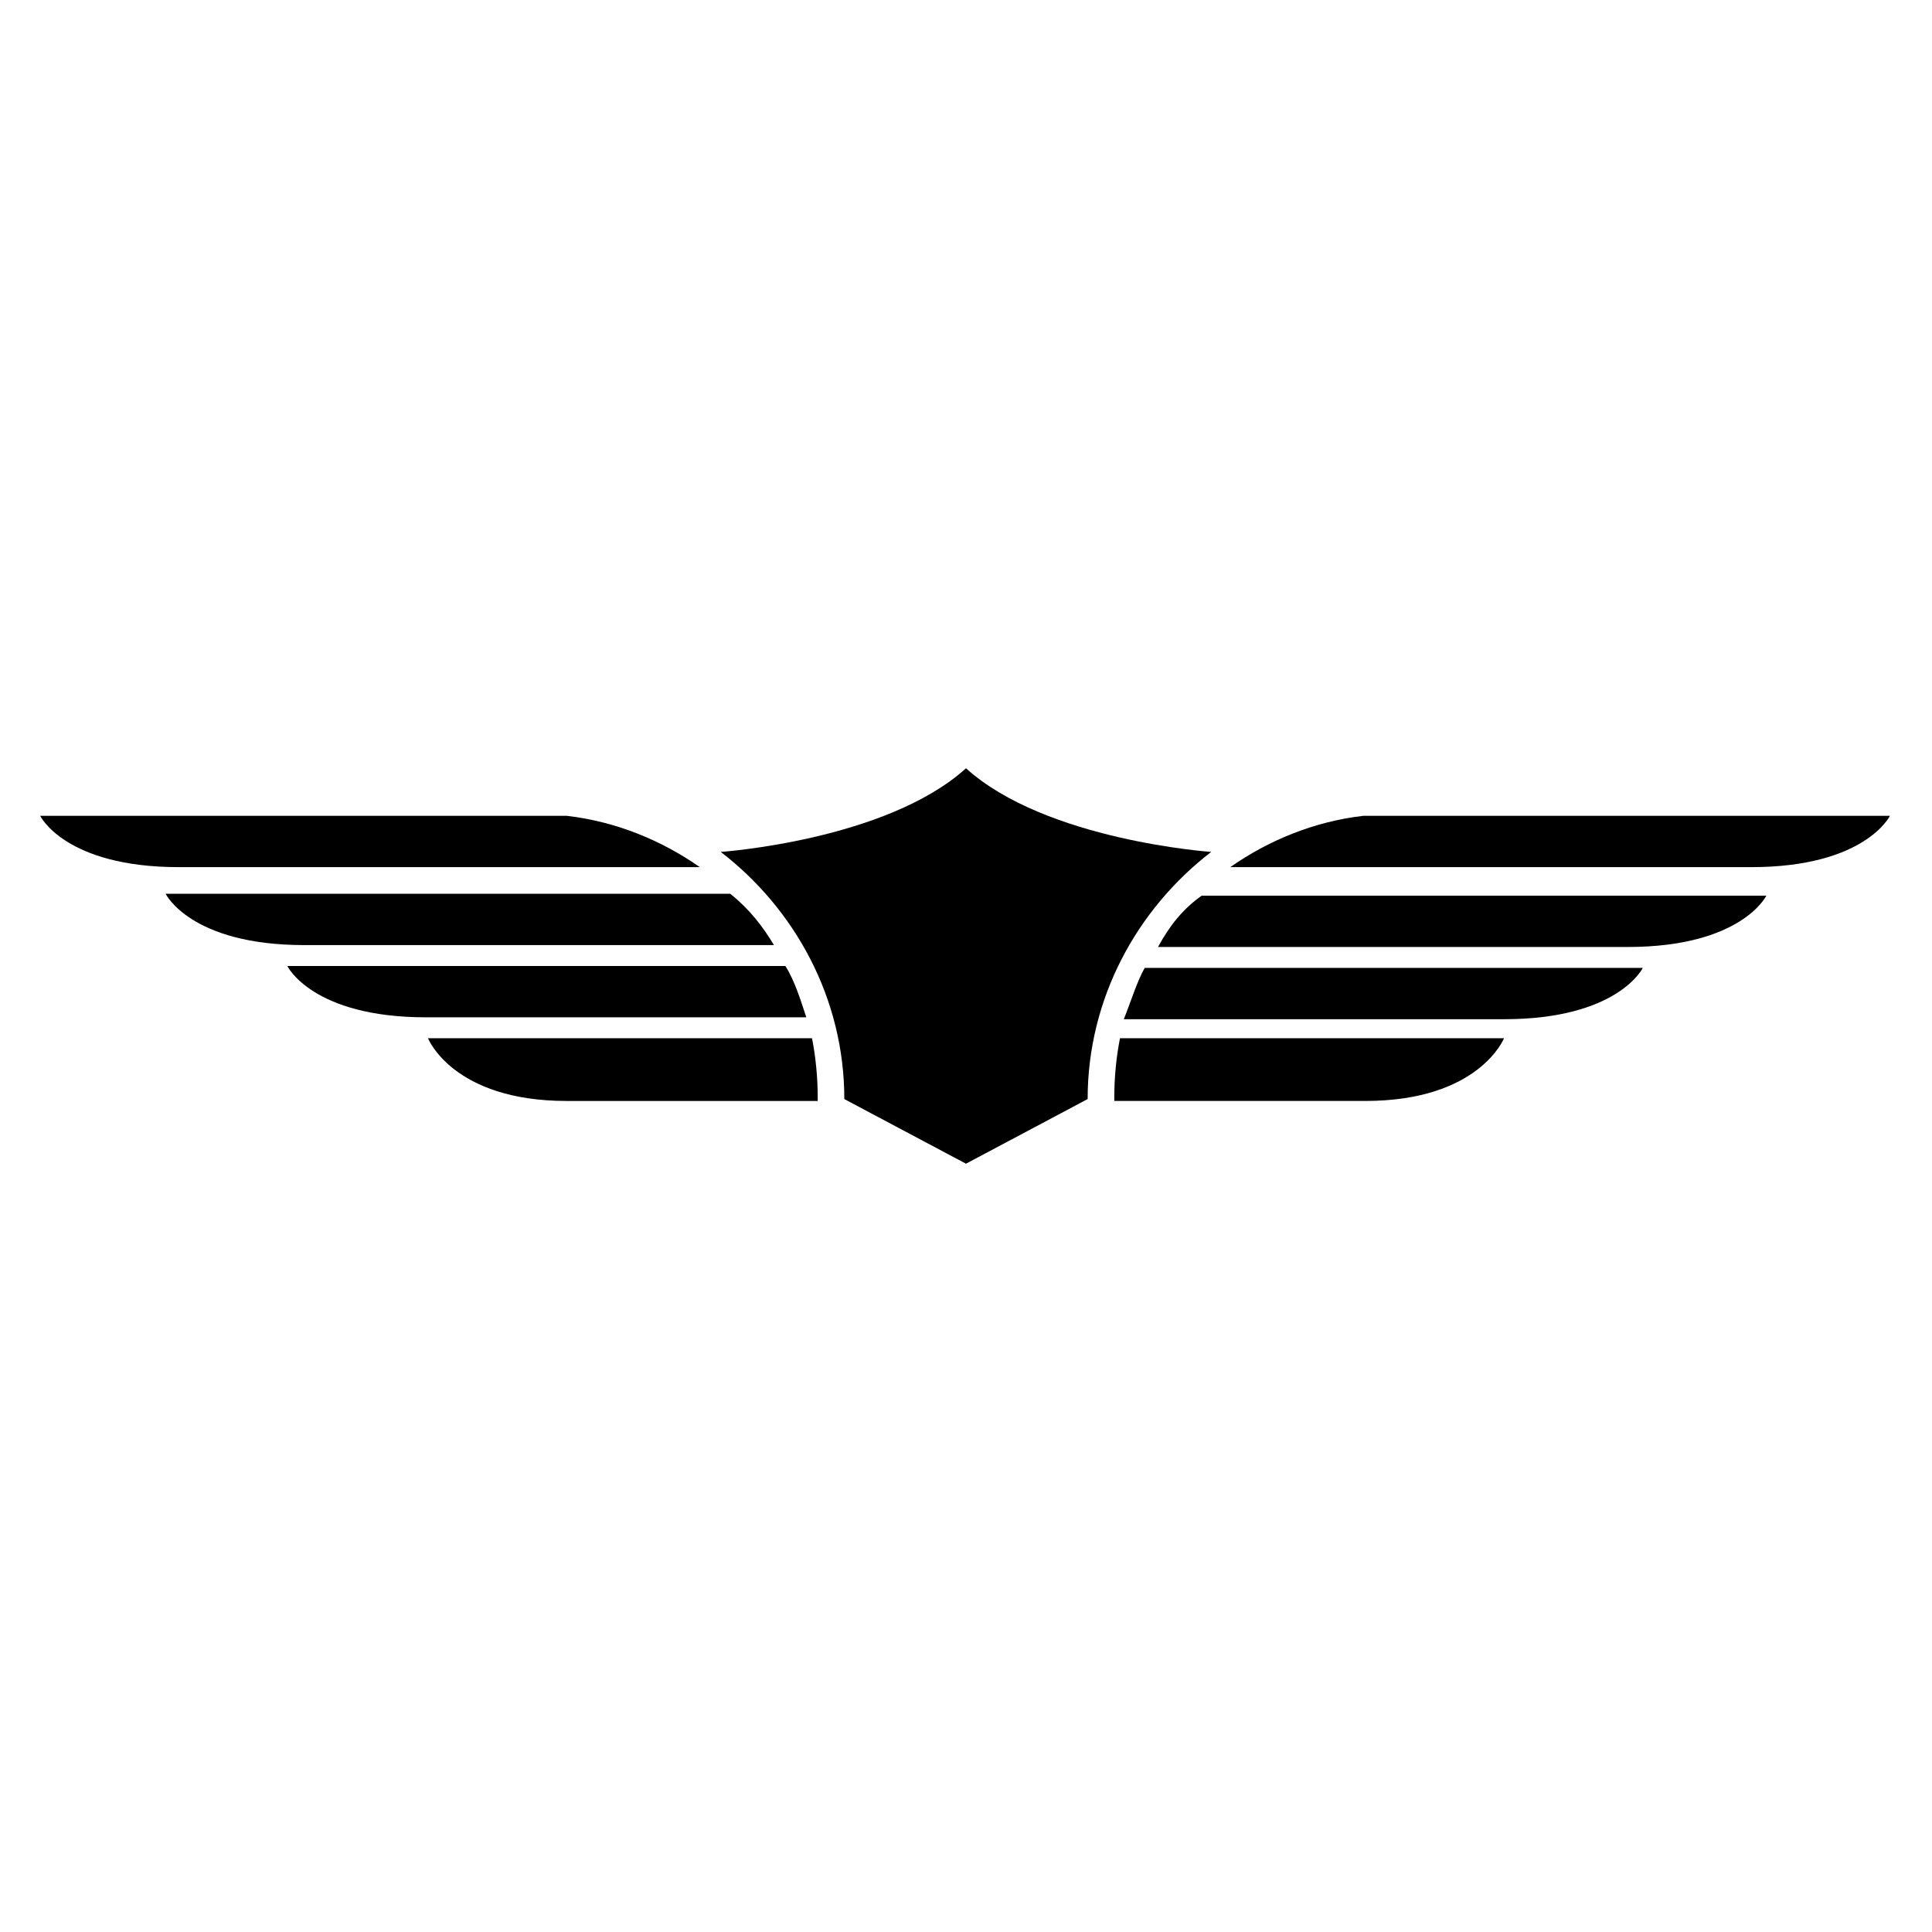 <?xml version="1.0" encoding="UTF-8"?>
<!-- Uploaded to: SVG Repo, www.svgrepo.com, Generator: SVG Repo Mixer Tools -->
<svg fill="#000000" width="800px" height="800px" version="1.1" viewBox="144 144 512 512" xmlns="http://www.w3.org/2000/svg">
 <g>
  <path d="m360.7 434.76v1.008h-66.504c-30.23 0-36.777-16.625-36.777-16.625h101.77c1.008 5.035 1.512 10.578 1.512 15.617z"/>
  <path d="m357.68 413.6h-100.76c-30.23 0-36.777-13.602-36.777-13.602h132c2.516 4.027 4.027 9.066 5.539 13.602z"/>
  <path d="m294.2 360.2c13.098 1.512 25.191 6.551 35.266 13.602h-138.04c-30.23 0-36.777-13.602-36.777-13.602h139.55z"/>
  <path d="m349.11 394.46h-124.44c-30.23 0-36.777-13.602-36.777-13.602h149.63c5.035 4.027 8.562 8.562 11.586 13.602z"/>
  <path d="m400 347.6c-21.16 19.145-64.992 22.168-64.992 22.168 19.648 15.113 32.746 38.793 32.746 65.496l32.242 17.129 32.242-17.129c0-26.703 13.098-50.383 32.746-65.496 0.004 0-43.824-3.023-64.984-22.168z"/>
  <path d="m440.81 419.14h101.77s-6.551 16.625-36.777 16.625h-66.504v-1.008c0-5.039 0.504-10.582 1.512-15.617z"/>
  <path d="m447.36 400.5h132s-6.551 13.602-36.777 13.602h-100.76c2.012-5.039 3.523-10.078 5.539-13.602z"/>
  <path d="m644.85 360.2s-6.551 13.602-36.777 13.602h-138.04c10.078-7.055 22.168-12.09 35.266-13.602h139.55z"/>
  <path d="m462.47 381.36h149.63s-6.551 13.602-36.777 13.602h-124.44c3.019-5.543 6.547-10.078 11.586-13.602z"/>
 </g>
</svg>